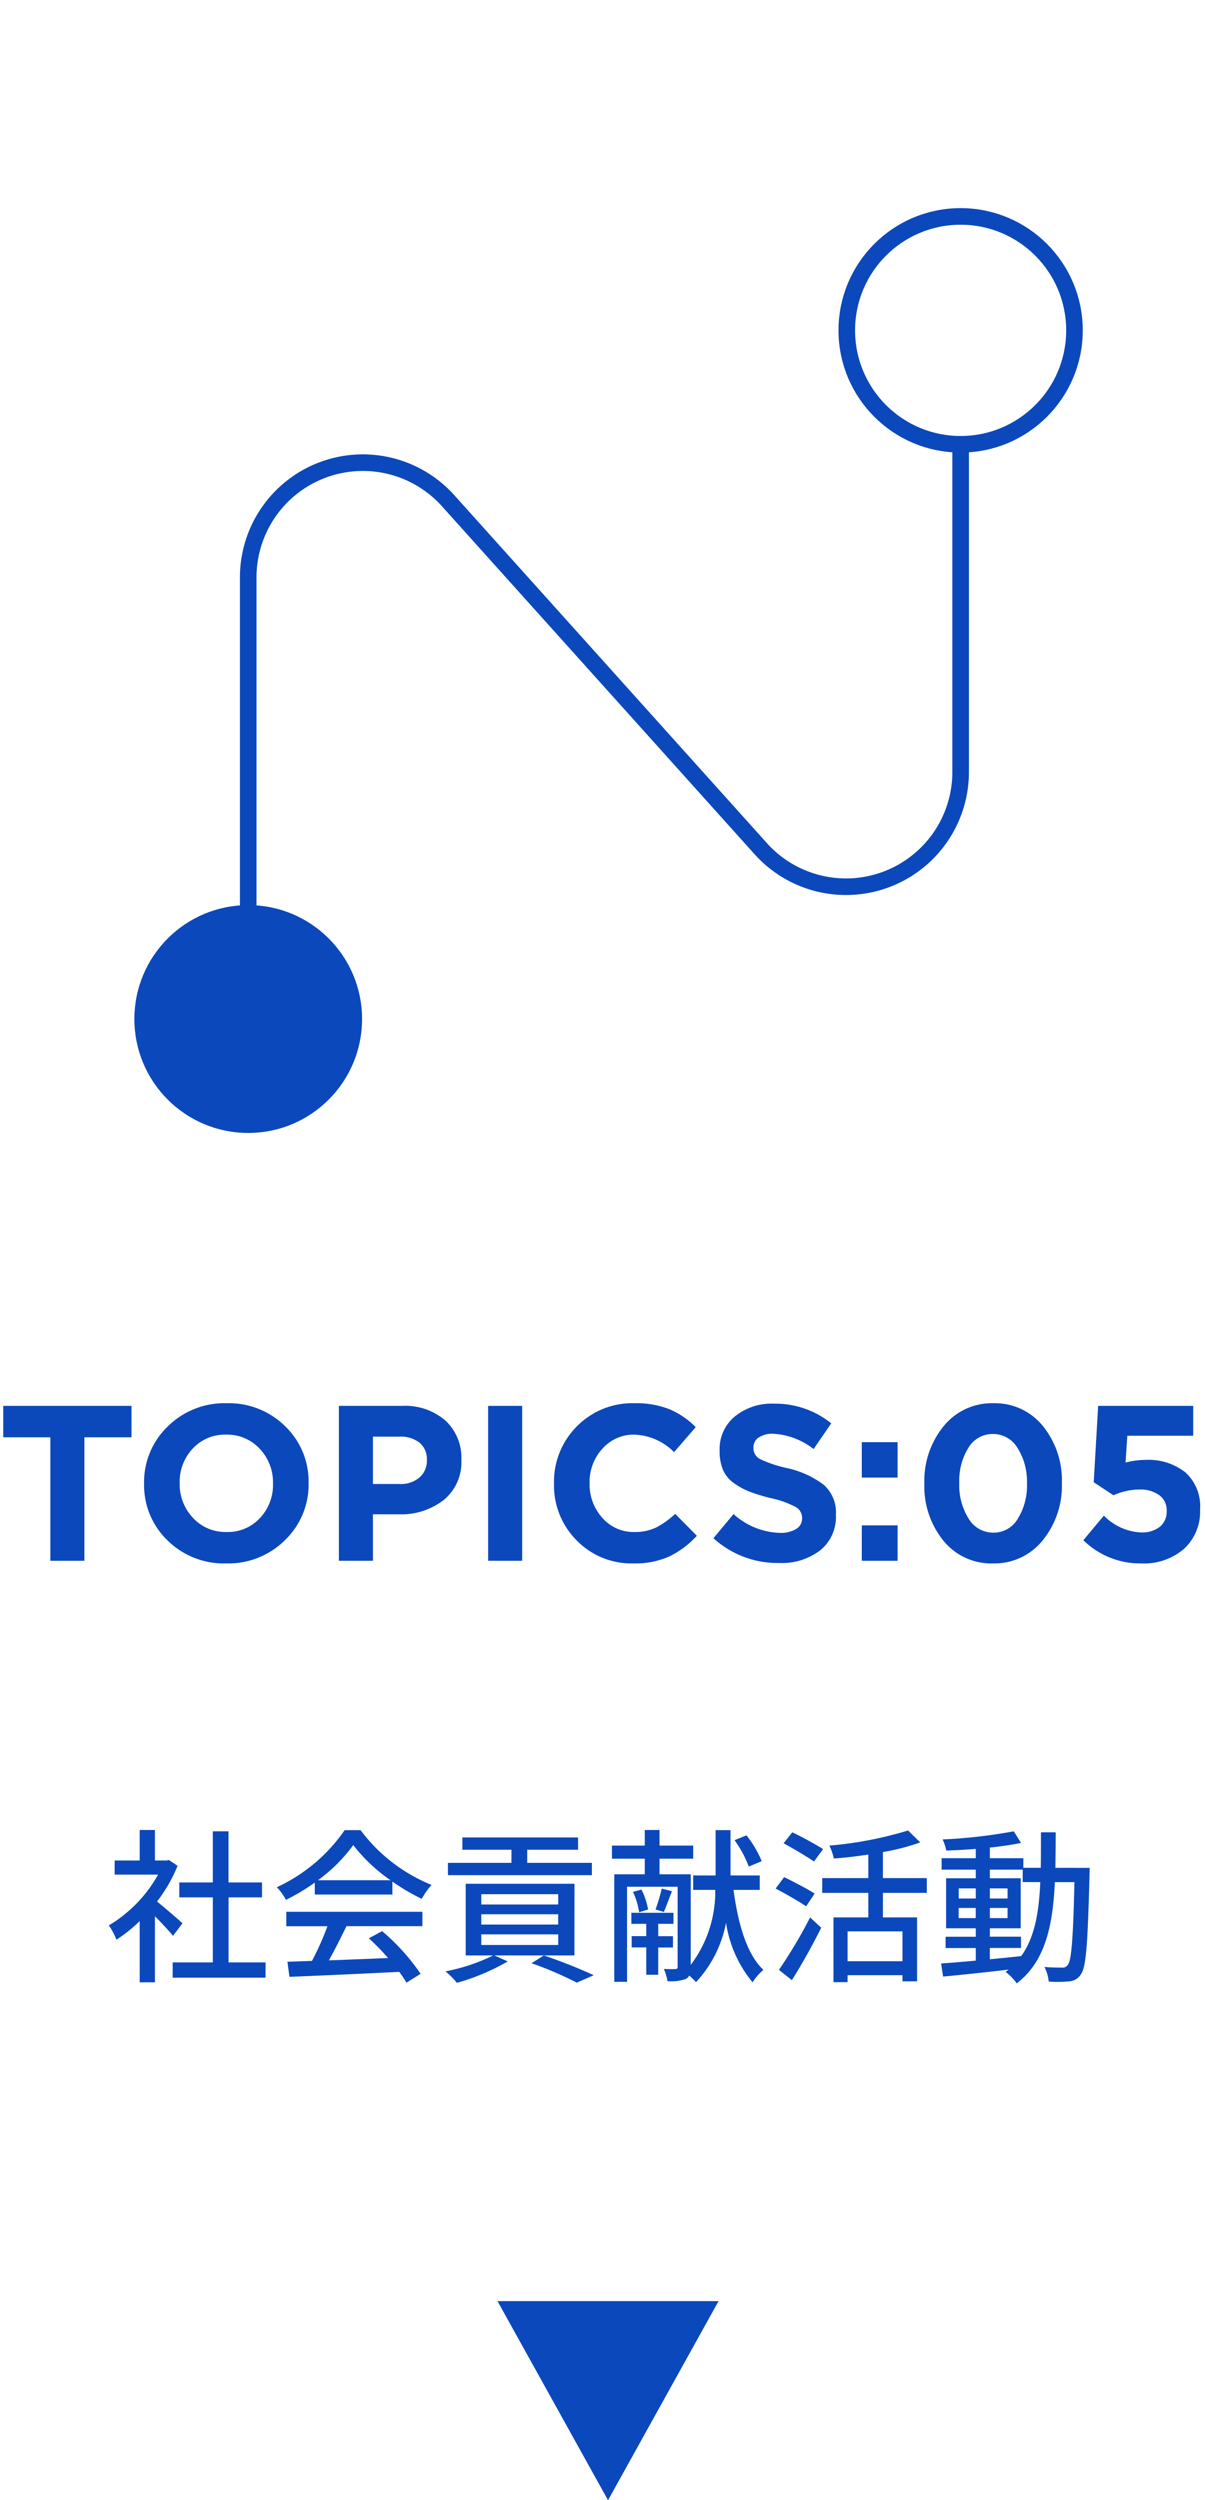 <svg xmlns="http://www.w3.org/2000/svg" width="109" height="226" viewBox="0 0 109 226">
  <g id="グループ_1046" data-name="グループ 1046" transform="translate(-1137 -1080)">
    <rect id="長方形_9870" data-name="長方形 9870" width="109" height="226" transform="translate(1137 1080)" fill="none"/>
    <g id="グループ_1041" data-name="グループ 1041">
      <g id="グループ_737" data-name="グループ 737" transform="translate(199.548 1066.621)">
        <circle id="楕円形_25" data-name="楕円形 25" cx="10.298" cy="10.298" r="10.298" transform="translate(949.607 95.193)" fill="#0b48bc"/>
        <path id="パス_5614" data-name="パス 5614" d="M959.905,105.491V65.568a10.369,10.369,0,0,1,18.079-6.932l28.285,31.46a10.369,10.369,0,0,0,18.079-6.932V53.539" fill="none" stroke="#0b48bc" stroke-miterlimit="10" stroke-width="1.5"/>
        <circle id="楕円形_26" data-name="楕円形 26" cx="10.298" cy="10.298" r="10.298" transform="translate(1014.049 32.942)" fill="none" stroke="#0b48bc" stroke-miterlimit="10" stroke-width="1.5"/>
      </g>
      <path id="パス_6442" data-name="パス 6442" d="M-42.78-11.16h-4.26V0h-3.08V-11.16h-4.26V-14h11.6ZM-26.76-7a6.95,6.95,0,0,1-2.13,5.13A7.267,7.267,0,0,1-34.22.24a7.236,7.236,0,0,1-5.31-2.09,6.917,6.917,0,0,1-2.11-5.11V-7a6.95,6.95,0,0,1,2.13-5.13,7.267,7.267,0,0,1,5.33-2.11,7.236,7.236,0,0,1,5.31,2.09,6.917,6.917,0,0,1,2.11,5.11Zm-3.22.04V-7a4.394,4.394,0,0,0-1.2-3.12,3.987,3.987,0,0,0-3.04-1.28,3.954,3.954,0,0,0-3.02,1.26,4.364,4.364,0,0,0-1.18,3.1V-7a4.394,4.394,0,0,0,1.2,3.12A3.987,3.987,0,0,0-34.18-2.6a3.954,3.954,0,0,0,3.02-1.26A4.364,4.364,0,0,0-29.98-6.96Zm17.04-2.16a4.4,4.4,0,0,1-1.6,3.63A6.262,6.262,0,0,1-18.6-4.2h-2.34V0h-3.08V-14h5.72a5.553,5.553,0,0,1,3.92,1.33,4.552,4.552,0,0,1,1.44,3.51Zm-3.12.06V-9.1a1.929,1.929,0,0,0-.66-1.57,2.793,2.793,0,0,0-1.84-.55h-2.38v4.28h2.44a2.545,2.545,0,0,0,1.78-.6A1.965,1.965,0,0,0-16.06-9.06ZM-7.44,0h-3.08V-14h3.08ZM8.36-2.26A8.283,8.283,0,0,1,5.87-.39,7.555,7.555,0,0,1,2.62.24,6.907,6.907,0,0,1-2.51-1.84,7.011,7.011,0,0,1-4.56-6.96V-7A7.061,7.061,0,0,1-2.5-12.14a7.027,7.027,0,0,1,5.24-2.1,8.1,8.1,0,0,1,3.16.55,7.4,7.4,0,0,1,2.36,1.61L6.3-9.82A5.315,5.315,0,0,0,2.72-11.4a3.764,3.764,0,0,0-2.9,1.27A4.417,4.417,0,0,0-1.34-7.04V-7A4.5,4.5,0,0,0-.19-3.88,3.742,3.742,0,0,0,2.72-2.6,4.381,4.381,0,0,0,4.66-3,7.592,7.592,0,0,0,6.4-4.24ZM20.94-4.14A3.89,3.89,0,0,1,19.53-.95,5.719,5.719,0,0,1,15.8.2,8.6,8.6,0,0,1,9.86-2.04l1.82-2.18a6.548,6.548,0,0,0,4.18,1.7,2.7,2.7,0,0,0,1.48-.35,1.1,1.1,0,0,0,.54-.97v-.04a1.119,1.119,0,0,0-.56-.97,8.614,8.614,0,0,0-2.26-.81,16.361,16.361,0,0,1-1.94-.59,6.467,6.467,0,0,1-1.41-.77,2.854,2.854,0,0,1-.98-1.19,4.316,4.316,0,0,1-.31-1.73v-.04a3.813,3.813,0,0,1,1.37-3.06,5.274,5.274,0,0,1,3.53-1.16,8.065,8.065,0,0,1,5.2,1.78l-1.6,2.32a6.522,6.522,0,0,0-3.64-1.38,2.241,2.241,0,0,0-1.33.34,1.041,1.041,0,0,0-.47.88v.04a1.108,1.108,0,0,0,.58,1.02,11.365,11.365,0,0,0,2.44.82,8.5,8.5,0,0,1,3.36,1.53,3.331,3.331,0,0,1,1.08,2.67Zm5.58-3.38H23.28v-3.2h3.24Zm0,7.52H23.28V-3.2h3.24ZM39.66-12.18a7.778,7.778,0,0,1,1.72,5.16,7.8,7.8,0,0,1-1.74,5.18A5.6,5.6,0,0,1,35.14.24a5.56,5.56,0,0,1-4.48-2.06,7.778,7.778,0,0,1-1.72-5.16,7.8,7.8,0,0,1,1.74-5.18,5.6,5.6,0,0,1,4.5-2.08A5.56,5.56,0,0,1,39.66-12.18Zm-2.28,8.4a5.655,5.655,0,0,0,.84-3.2,5.653,5.653,0,0,0-.85-3.21,2.579,2.579,0,0,0-2.23-1.27,2.545,2.545,0,0,0-2.21,1.24,5.646,5.646,0,0,0-.83,3.2,5.642,5.642,0,0,0,.85,3.22,2.584,2.584,0,0,0,2.23,1.26A2.521,2.521,0,0,0,37.38-3.78ZM44.26-7.1l.4-6.9h8.6v2.7H47.3l-.16,2.42a7.585,7.585,0,0,1,1.84-.24,5.412,5.412,0,0,1,3.55,1.11,4.134,4.134,0,0,1,1.35,3.39,4.553,4.553,0,0,1-1.45,3.54A5.528,5.528,0,0,1,48.56.24a7.328,7.328,0,0,1-5.24-2.1l1.86-2.22a5.032,5.032,0,0,0,3.34,1.52,2.633,2.633,0,0,0,1.72-.51,1.771,1.771,0,0,0,.62-1.45,1.673,1.673,0,0,0-.67-1.41,2.918,2.918,0,0,0-1.81-.51,5.962,5.962,0,0,0-2.34.52Z" transform="translate(1191.674 1221.08)" fill="#0b48bc"/>
      <path id="パス_6443" data-name="パス 6443" d="M24.505,12.845c-.345-.315-1.59-1.395-2.3-1.965a13.861,13.861,0,0,0,1.86-3.225l-.78-.525-.24.045H22.015V4.415h-1.38v2.76H18.37V8.45H22.3a12.362,12.362,0,0,1-4.455,4.59,6.587,6.587,0,0,1,.69,1.29,13.216,13.216,0,0,0,2.1-1.68v5.535h1.38v-5.97c.615.615,1.29,1.335,1.635,1.77Zm4.17,3.54v-5.88H31.7V9.155h-3.03V4.535H27.25v4.62H24.22v1.35h3.03v5.88H23.62v1.38h8.4v-1.38ZM36.76,8.96a14.566,14.566,0,0,0,3.195-3.18A15.02,15.02,0,0,0,43.33,8.96Zm-.285,1.29h7.02V9.08a18.821,18.821,0,0,0,2.655,1.56,6.79,6.79,0,0,1,.885-1.26,15.079,15.079,0,0,1-6.42-4.95h-1.44A15.17,15.17,0,0,1,33.04,9.59a5.082,5.082,0,0,1,.825,1.14,18.46,18.46,0,0,0,2.61-1.56ZM33.9,13.115h3.72A25.542,25.542,0,0,1,36.22,16.25L34,16.325l.18,1.365c2.55-.105,6.36-.27,9.93-.45a10.237,10.237,0,0,1,.66.975l1.275-.8a19.088,19.088,0,0,0-3.48-3.855l-1.2.645a21.867,21.867,0,0,1,1.74,1.785c-1.83.075-3.69.15-5.355.21.54-.96,1.1-2.085,1.59-3.09h6.87v-1.3H33.9ZM61.54,7.385H55.69V6.2h4.6V5.09H49.825V6.2h4.44V7.385H48.52V8.5H61.54ZM58.495,11.15h-6.96v-.93h6.96Zm0,1.815h-6.96v-.93h6.96Zm0,1.845h-6.96v-.96h6.96Zm1.47-5.535h-9.84v6.48h2.49a17.16,17.16,0,0,1-4.32,1.44A7.5,7.5,0,0,1,49.33,18.23a19.85,19.85,0,0,0,4.6-1.935l-1.215-.54h7.245ZM56.08,16.46a31.976,31.976,0,0,1,4.095,1.755l1.53-.675a47.332,47.332,0,0,0-4.515-1.785ZM76.9,7.235A9.43,9.43,0,0,0,75.52,4.9l-1.08.435a9.909,9.909,0,0,1,1.29,2.385Zm-8.025,7.8v-1.02H67.54V12.9h1.38V11.9H65.11V12.9h1.35v1.11H65.14v1.02h1.32V17.5h1.08v-2.46ZM65.26,10.01a6.841,6.841,0,0,1,.555,1.845l.81-.255a6.5,6.5,0,0,0-.6-1.8Zm2.6-.3A16.991,16.991,0,0,1,67.3,11.6l.75.225c.21-.48.465-1.2.735-1.875Zm8.865.12V8.525H74.08V4.43H72.73V8.525H70.705V9.83H72.7a10.972,10.972,0,0,1-2.22,6.78V8.42H67.66V7.01h3.045V5.825H67.66V4.415H66.325v1.41h-2.97V7.01h2.97V8.42h-2.76v9.72H64.72V9.545h4.575v7.23c0,.165-.06.21-.21.21a8.38,8.38,0,0,1-1.035-.015,5.2,5.2,0,0,1,.33,1.11,4.031,4.031,0,0,0,1.65-.195.711.711,0,0,0,.315-.315,8.023,8.023,0,0,1,.615.6,10.86,10.86,0,0,0,2.715-5.37,11,11,0,0,0,2.4,5.385,5.065,5.065,0,0,1,.975-1.125c-1.515-1.44-2.28-4.155-2.7-7.23Zm5.73-3.69a31.244,31.244,0,0,0-2.79-1.515l-.78.99c.885.495,2.13,1.215,2.745,1.65Zm-.765,4.02c-.63-.405-1.9-1.065-2.76-1.485L78.16,9.71c.9.465,2.145,1.185,2.76,1.605ZM79.63,17.99c.885-1.4,1.89-3.195,2.655-4.74l-1.005-.93a44.485,44.485,0,0,1-2.82,4.74Zm10.005-1.71H84.67v-2.7h4.965Zm2.2-6.18V8.765H87.865V6.41a20.042,20.042,0,0,0,3.375-.87l-1.1-1.08A34.173,34.173,0,0,1,83.02,5.825a4.926,4.926,0,0,1,.405,1.17c.99-.075,2.07-.195,3.12-.36v2.13h-4.17V10.1h4.17v2.22h-3.15v5.85H84.67v-.63h4.965v.555h1.32V12.32h-3.09V10.1Zm5.7,4.98h2.82V14.06H97.54V13.3h2.79V8.78H97.54V8h2.97V9.125h1.59c-.12,2.73-.5,4.995-1.725,6.69-.945.105-1.9.2-2.835.285Zm-2.82-2.7v-.915h1.545v.915Zm4.425-.915v.915h-1.6v-.915Zm-1.6-.855V9.695h1.6v.915Zm-2.82-.915h1.545v.915H94.72Zm8.745-1.86c.015-1.02.03-2.1.03-3.21H102.16c0,1.125,0,2.19-.015,3.21H100.57v-.87H97.54v-.96c1.035-.105,2.025-.255,2.82-.42l-.66-1.05a46.661,46.661,0,0,1-6.435.735,4.152,4.152,0,0,1,.33,1.005c.84-.03,1.755-.075,2.67-.15v.84h-3.09V8h3.09v.78H93.58V13.3h2.685v.765h-2.73v1.02h2.73v1.14c-1.185.105-2.265.2-3.135.255l.18,1.185c1.605-.15,3.765-.375,5.925-.63a3.3,3.3,0,0,1-.27.21,4.69,4.69,0,0,1,1.005,1.035c2.58-1.98,3.255-5.16,3.45-9.15h1.77c-.12,5.16-.27,7.065-.6,7.485a.568.568,0,0,1-.54.24c-.27,0-.885,0-1.575-.06a3.688,3.688,0,0,1,.39,1.32,10.505,10.505,0,0,0,1.845-.015,1.325,1.325,0,0,0,1.065-.645c.48-.645.615-2.775.78-8.97,0-.165.015-.645.015-.645Z" transform="translate(1129 1241)" fill="#0b48bc"/>
      <path id="パス_6445" data-name="パス 6445" d="M10,0,20,18H0Z" transform="translate(1202 1306) rotate(180)" fill="#0b48bc"/>
    </g>
  </g>
</svg>
